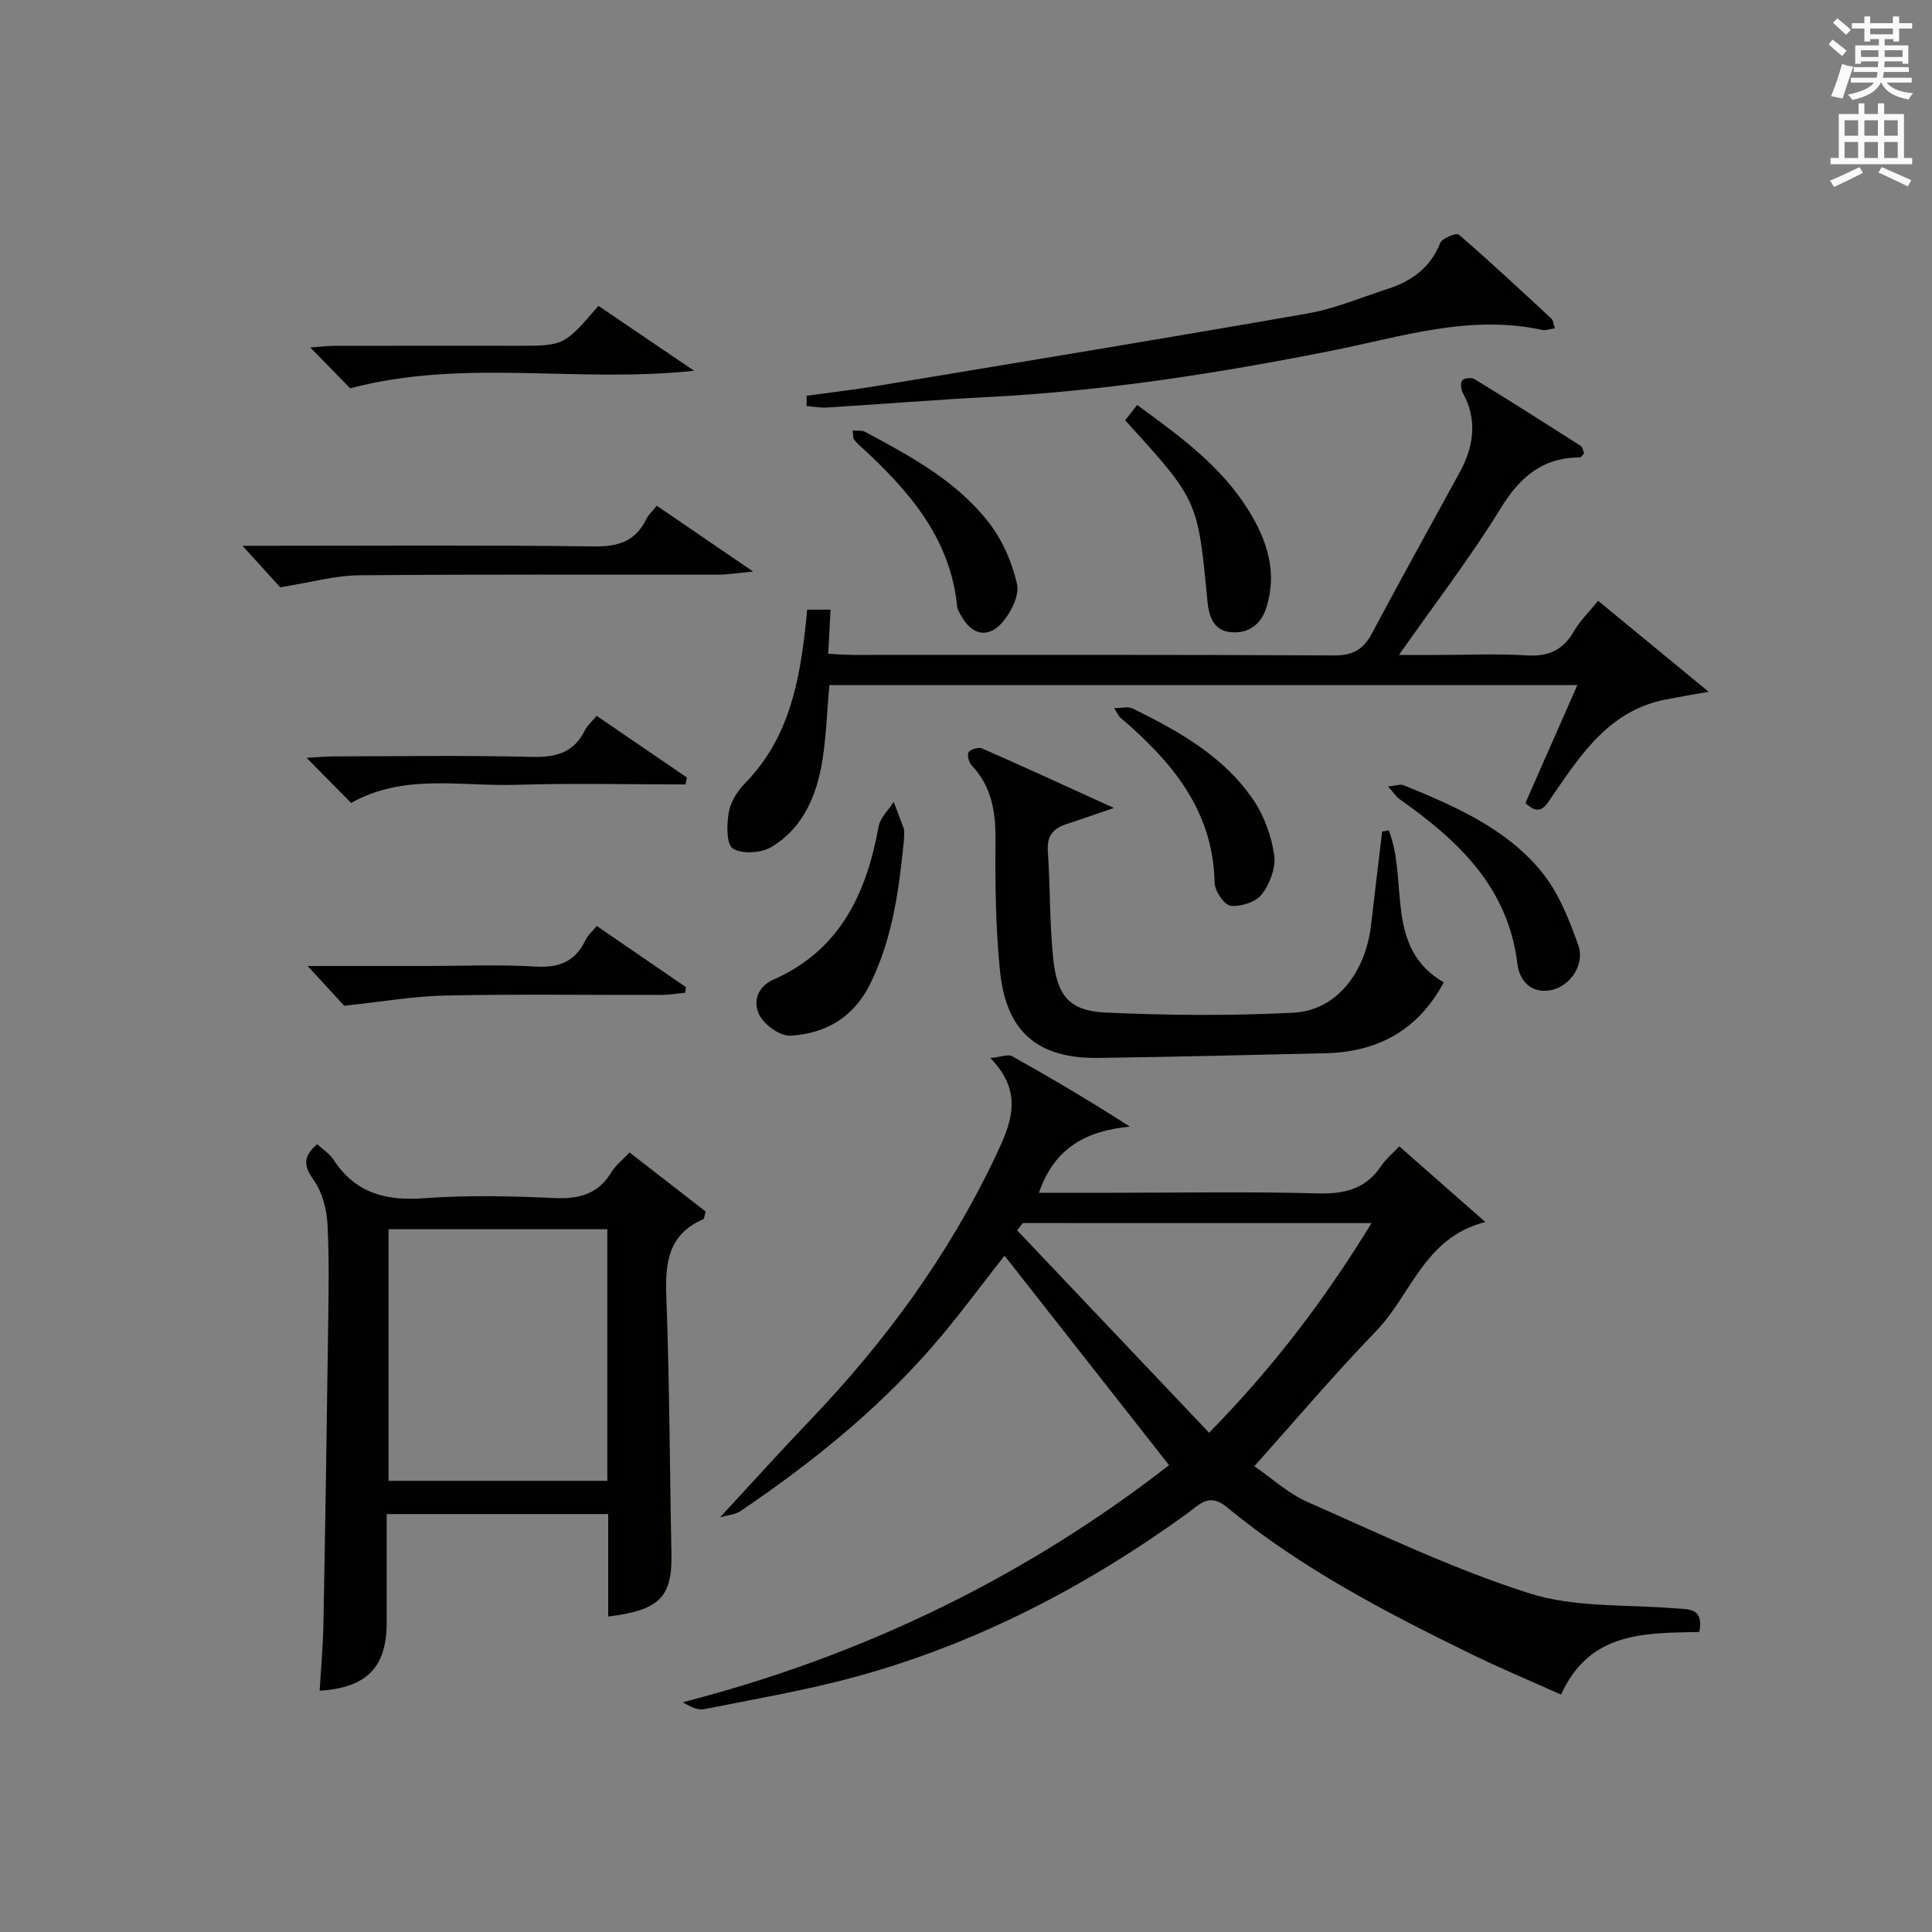 <?xml version="1.0" encoding="utf-8"?>
<!-- Generator: Adobe Illustrator 22.0.0, SVG Export Plug-In . SVG Version: 6.00 Build 0)  -->
<svg version="1.1" id="漢-ZDIC-典" xmlns="http://www.w3.org/2000/svg" xmlns:xlink="http://www.w3.org/1999/xlink" x="0px" y="0px"
	 viewBox="0 0 400 400" style="enable-background:new 0 0 400 400;" xml:space="preserve">
<rect x="0" y="0" width="400" height="400" fill="#808080" stroke="none"/>
<style type="text/css">
	.st1{fill:#010100;}
	.st2{fill:#fafafb;}
</style>
<g>
	
	<path class="st1" d="M351.82,337.88c-11.28,0.26-22.67-0.15-28.62,12.97c-6.19-2.78-12.42-5.38-18.48-8.34c-17.79-8.69-35.36-17.8-50.72-30.48
		c-3.68-3.04-5.71-0.49-8.09,1.24c-21.06,15.24-43.81,27.1-68.95,33.94c-10.21,2.78-20.69,4.56-31.08,6.64
		c-1.35,0.27-2.89-0.39-4.5-1.43c37.34-9.59,71.04-26.04,100.66-49.07c-11.59-14.75-22.85-29.1-34.06-43.37
		c-4.77,6.02-9.74,12.87-15.29,19.21c-11.48,13.1-24.99,23.92-39.37,33.66c-1.09,0.74-2.63,0.83-4.24,1.3
		c6.63-7.17,12.6-13.8,18.77-20.24c15.51-16.23,28.58-34.12,38.25-54.47c3.23-6.8,5.97-13.21-1.06-20.39
		c2.26-0.22,3.69-0.84,4.52-0.37c8.19,4.59,16.28,9.36,24.37,14.58c-8.92,0.85-15.62,4.29-18.83,13.69c5.34,0,10.27,0,15.19,0
		c14.16,0,28.33-0.26,42.48,0.13c5.61,0.16,10.01-0.9,13.21-5.71c0.9-1.36,2.23-2.44,3.73-4.03c5.78,5.08,11.46,10.07,17.82,15.67
		c-12.62,3.14-15.33,15.06-22.65,22.61c-8.54,8.82-16.48,18.22-25.19,27.94c3.47,2.38,6.95,5.62,11.07,7.43
		c15.15,6.68,30.19,13.91,45.92,18.9c9.42,2.99,20.03,2.27,30.11,3.1C349.68,333.21,352.79,332.88,351.82,337.88z M211.77,253.22
		c-0.39,0.5-0.79,1-1.18,1.51c13.17,13.89,26.34,27.77,39.74,41.9c13.37-13.61,24.04-27.74,33.64-43.4
		C259.32,253.22,235.54,253.22,211.77,253.22z"/>
	<path class="st1" d="M125.92,334.69c0-7.2,0-14.01,0-21.22c-15.27,0-30.3,0-45.86,0c0,7.58,0,15.03,0,22.47c0,9.22-4.07,13.48-13.88,14.11
		c0.27-4.6,0.69-9.17,0.78-13.74c0.38-19.97,0.69-39.94,0.95-59.91c0.1-7.66,0.29-15.34-0.11-22.98c-0.17-3.14-1.11-6.7-2.91-9.19
		c-2.16-2.98-2.05-4.89,0.78-7.34c1.1,1.03,2.55,1.94,3.4,3.24c4.51,6.93,10.85,8.54,18.79,7.95c8.95-0.66,17.99-0.45,26.97-0.04
		c5.13,0.24,9.03-0.83,11.77-5.37c0.83-1.38,2.21-2.44,3.74-4.07c5.38,4.18,10.67,8.28,15.77,12.24c-0.3,1-0.31,1.5-0.5,1.59
		c-7.18,3.08-7.92,8.89-7.66,15.87c0.67,17.79,0.7,35.6,1.07,53.4C139.2,330.62,136.6,333.37,125.92,334.69z M125.74,254.5
		c-15.42,0-30.44,0-45.29,0c0,17.67,0,34.91,0,52.09c15.29,0,30.19,0,45.29,0C125.74,289.13,125.74,272.02,125.74,254.5z"/>
	<path class="st1" d="M315.83,166.25c3.57-8.11,7.04-15.98,10.75-24.42c-51.97,0-103.3,0-154.86,0c-0.54,5.74-0.65,11.53-1.73,17.14
		c-1.28,6.66-4.25,12.83-10.31,16.41c-2.11,1.25-6.06,1.5-7.94,0.3c-1.38-0.89-1.29-4.99-0.86-7.48c0.37-2.15,1.78-4.42,3.35-6.02
		c9.12-9.29,11.34-21.1,12.63-33.3c0.08-0.8,0.16-1.61,0.26-2.66c1.6,0,3,0,4.84,0c-0.16,3.02-0.31,5.89-0.49,9.14
		c2.02,0.09,3.65,0.23,5.27,0.23c33.15,0.01,66.29-0.07,99.44,0.11c3.89,0.02,6.08-1.2,7.85-4.53
		c5.93-11.15,12.06-22.18,18.12-33.26c2.98-5.43,3.82-10.91,0.69-16.62c-0.39-0.71-0.5-2.09-0.08-2.56
		c0.42-0.48,1.92-0.61,2.54-0.23c7.36,4.51,14.66,9.14,21.94,13.79c0.43,0.28,0.53,1.08,0.74,1.56c-0.41,0.43-0.62,0.85-0.84,0.85
		c-7.75,0.02-12.44,4.02-16.45,10.55c-6.24,10.17-13.56,19.67-21.05,30.35c3.06,0,5.73,0,8.4,0c6,0,12.01-0.29,17.98,0.09
		c4.5,0.29,7.59-1.04,9.84-4.99c1.21-2.13,3.07-3.9,5.02-6.31c7.37,6.07,14.63,12.04,22.87,18.83c-4.13,0.74-6.52,1.14-8.9,1.61
		c-11.64,2.27-17.5,11.32-23.55,20.12C319.97,166.96,318.78,169.12,315.83,166.25z"/>
	<path class="st1" d="M287.53,171.92c4.11,10.42-0.99,24.31,11.39,31.47c-5.34,9.93-13.69,14.43-24.53,14.67c-15.64,0.36-31.27,0.76-46.91,0.97
		c-12.62,0.18-19.17-5.34-20.45-18.05c-0.91-9.08-1-18.26-0.93-27.4c0.04-5.76-0.89-10.86-4.96-15.16
		c-0.58-0.61-0.96-2.25-0.57-2.73c0.5-0.62,2.07-1.04,2.81-0.71c8.62,3.78,17.18,7.72,27.24,12.3c-4.31,1.47-7.12,2.45-9.95,3.39
		c-2.67,0.89-3.94,2.45-3.73,5.52c0.52,7.46,0.34,14.98,1.13,22.4c0.82,7.69,3.42,10.71,10.86,11.05
		c12.93,0.59,25.93,0.69,38.85,0.03c8.86-0.45,14.95-8.23,16.1-18.29c0.73-6.41,1.52-12.81,2.28-19.21
		C286.61,172.08,287.07,172,287.53,171.92z"/>
	<path class="st1" d="M167,81.93c4.82-0.66,9.66-1.21,14.46-2.01c29.77-4.94,59.54-9.82,89.26-15.02c5.66-0.99,11.09-3.31,16.6-5.09
		c4.95-1.61,8.83-4.37,10.86-9.5c0.39-0.99,3.37-2.16,3.85-1.74c6.54,5.64,12.85,11.53,19.18,17.41c0.4,0.37,0.42,1.15,0.71,2
		c-1.08,0.15-1.92,0.49-2.64,0.33c-15.04-3.29-29.32,1.47-43.72,4.33c-23.46,4.66-47.03,8.33-70.96,9.56
		c-11.11,0.57-22.21,1.48-33.32,2.17c-1.42,0.09-2.86-0.19-4.29-0.3C167,83.36,167,82.65,167,81.93z"/>
	<path class="st1" d="M135.98,104.71c6.46,4.41,12.56,8.57,19.95,13.62c-3.43,0.32-5.33,0.65-7.22,0.65c-24.79,0.03-49.59-0.1-74.38,0.13
		c-4.98,0.05-9.95,1.47-16.32,2.48c-1.64-1.8-4.5-4.95-7.81-8.59c1.92,0,3.64,0,5.35,0c22.46,0,44.93-0.16,67.39,0.13
		c5.03,0.07,8.61-1.03,10.85-5.63C134.22,106.62,135,105.93,135.98,104.71z"/>
	<path class="st1" d="M71.26,208.23c-1.57-1.71-4.44-4.84-7.56-8.23c8.19,0,16.43,0,24.67,0c7.49,0,15-0.34,22.46,0.12
		c4.92,0.3,8.29-1.04,10.41-5.52c0.47-1,1.42-1.79,2.32-2.88c6.26,4.29,12.37,8.47,18.47,12.66c-0.06,0.39-0.13,0.78-0.19,1.17
		c-1.67,0.15-3.34,0.44-5.01,0.44c-14.81,0.03-29.63-0.19-44.44,0.12C85.77,206.23,79.16,207.39,71.26,208.23z"/>
	<path class="st1" d="M187.17,173.72c-0.99,9.7-2.17,20.39-7.15,30.26c-3.42,6.77-9.21,10.01-16.32,10.45c-2.11,0.13-5.26-2.1-6.38-4.11
		c-1.51-2.7-0.61-5.98,2.77-7.48c13.83-6.1,19.3-17.83,21.82-31.74c0.33-1.82,2.04-3.38,3.12-5.07c0.72,1.88,1.45,3.75,2.13,5.64
		C187.27,171.97,187.17,172.33,187.17,173.72z"/>
	<path class="st1" d="M232.96,87.03c0.76-0.99,1.55-2.01,2.47-3.19c8.76,6.41,17.39,12.61,23.11,21.89c3.77,6.12,5.93,12.61,3.71,19.88
		c-1.12,3.69-3.75,5.62-7.45,5.27c-3.68-0.35-4.54-3.44-4.83-6.57C248,103.54,248.01,103.54,232.96,87.03z"/>
	<path class="st1" d="M143.7,76.76c-24.22,2.62-47.73-2.61-71.19,3.64c-2.13-2.18-4.89-5-8.26-8.45c1.91-0.14,3.41-0.34,4.9-0.35
		c12.63-0.03,25.26-0.01,37.9-0.01c9.74,0,9.74,0,16.85-8.27C130.14,67.56,136.46,71.84,143.7,76.76z"/>
	<path class="st1" d="M287.37,162.83c1.6-0.15,2.57-0.54,3.26-0.25c10.52,4.3,21.09,8.86,28.46,17.82c3.55,4.31,5.78,9.94,7.68,15.3
		c1.43,4.01-1.73,8.47-5.53,9.27c-4.32,0.91-6.68-2.08-7.07-5.37c-1.92-15.95-12.29-25.6-24.39-34.13
		C289.05,164.94,288.54,164.11,287.37,162.83z"/>
	<path class="st1" d="M123.53,148.21c6.48,4.43,12.58,8.6,18.69,12.77c-0.1,0.48-0.2,0.95-0.3,1.43c-11.66,0-23.32-0.29-34.96,0.08
		c-11.46,0.37-23.31-2.42-34.27,3.75c-2.87-2.91-5.66-5.73-9.21-9.34c2.41-0.13,4.09-0.3,5.76-0.3c13.63-0.02,27.26-0.24,40.88,0.11
		c4.99,0.13,8.68-0.87,10.98-5.51C121.6,150.19,122.54,149.41,123.53,148.21z"/>
	<path class="st1" d="M176.54,89.1c1.12,0.12,1.96-0.02,2.56,0.3c9.39,5.04,18.87,10.15,25.54,18.68c2.85,3.64,4.91,8.32,5.92,12.84
		c0.53,2.41-1.32,6.07-3.22,8.14c-2.97,3.23-6.27,2.26-8.37-1.64c-0.31-0.58-0.74-1.18-0.8-1.81c-1.42-14.5-10.36-24.41-20.45-33.62
		c-0.36-0.33-0.71-0.71-0.97-1.13C176.61,90.62,176.67,90.27,176.54,89.1z"/>
	<path class="st1" d="M230.68,146.61c1.63,0,2.91-0.38,3.8,0.06c9.57,4.71,18.91,9.92,25.04,18.98c2.23,3.3,3.71,7.45,4.29,11.4
		c0.38,2.58-0.9,5.95-2.56,8.11c-1.23,1.6-4.35,2.61-6.45,2.37c-1.33-0.15-3.3-3.07-3.33-4.78c-0.3-15.04-8.93-25.15-19.54-34.2
		C231.58,148.25,231.4,147.75,230.68,146.61z"/>
	
	
	<path class="st2" d="M378.6,9.2l0.8-1c0.9,0.7,1.9,1.4,2.9,2.3l-0.9,1.1C380.3,10.7,379.4,9.9,378.6,9.2z M379.1,19.9
		c0.9-2.1,1.6-4.3,2.3-6.7c0.4,0.2,0.8,0.4,2.3,0.6c-0.7,2.1-1.5,4.3-2.2,6.6L379.1,19.9z M379.5,4.7l0.9-0.9c1,0.8,2,1.6,2.8,2.4
		l-1,1C381.2,6.3,380.3,5.4,379.5,4.7z M392,3.4h1.2v1.4h2.7v1.1h-2.7v2.7H392V8.1h-1.8v1.3h4.9v3.8h-1.2v-0.5h-3.7
		c0,0.4-0.1,0.9-0.1,1.2h5.1v1H390c0,0.5-0.1,0.9-0.2,1.2h6v1h-5.2c1.1,1.3,2.9,2,5.5,2.2c-0.4,0.4-0.7,0.8-0.9,1.3
		c-2.9-0.5-4.8-1.6-5.7-3.5h-0.1c-0.8,1.7-2.7,2.9-5.9,3.6c-0.2-0.4-0.6-0.8-0.9-1.1c2.8-0.6,4.6-1.4,5.4-2.5h-4.8v-1h5.3
		c0.1-0.3,0.2-0.7,0.2-1.2h-4.9v-1h5c0-0.4,0-0.8,0.1-1.2h-3.6v0.5h-1.2V9.4h4.9V8.1h-1.8v0.5H386V5.9h-2.6V4.8h2.6V3.4h1.2v1.4h4.7
		V3.4z M385.3,11.8h3.6c0-0.4,0-0.9,0-1.4h-3.6V11.8z M387.2,7.1h4.7V5.9h-4.7V7.1z M393.9,10.4h-3.7c0,0.5,0,1,0,1.4h3.7V10.4z"/>
	<path class="st2" d="M384.7,21.4h1.3v2.2h2.8v-2.2h1.3v2.2h4.1v9.1h1.7V34h-16.9v-1.3h1.7v-9.1h4.1V21.4z M385,34.6l0.7,1.2
		c-1.8,0.9-3.8,1.9-6,2.9c-0.2-0.4-0.5-0.8-0.8-1.3C381.3,36.4,383.3,35.4,385,34.6z M381.9,28.1h2.8v-3.2h-2.8V28.1z M381.9,32.7
		h2.8v-3.3h-2.8V32.7z M386,28.1h2.8v-3.2H386V28.1z M386,32.7h2.8v-3.3H386V32.7z M389.6,34.6c2.1,0.9,4.1,1.8,6.1,2.7l-0.7,1.3
		c-2.2-1.1-4.2-2-6.1-2.9L389.6,34.6z M392.9,24.9h-2.8v3.2h2.8V24.9z M390.1,32.7h2.8v-3.3h-2.8V32.7z"/>
</g>
</svg>
